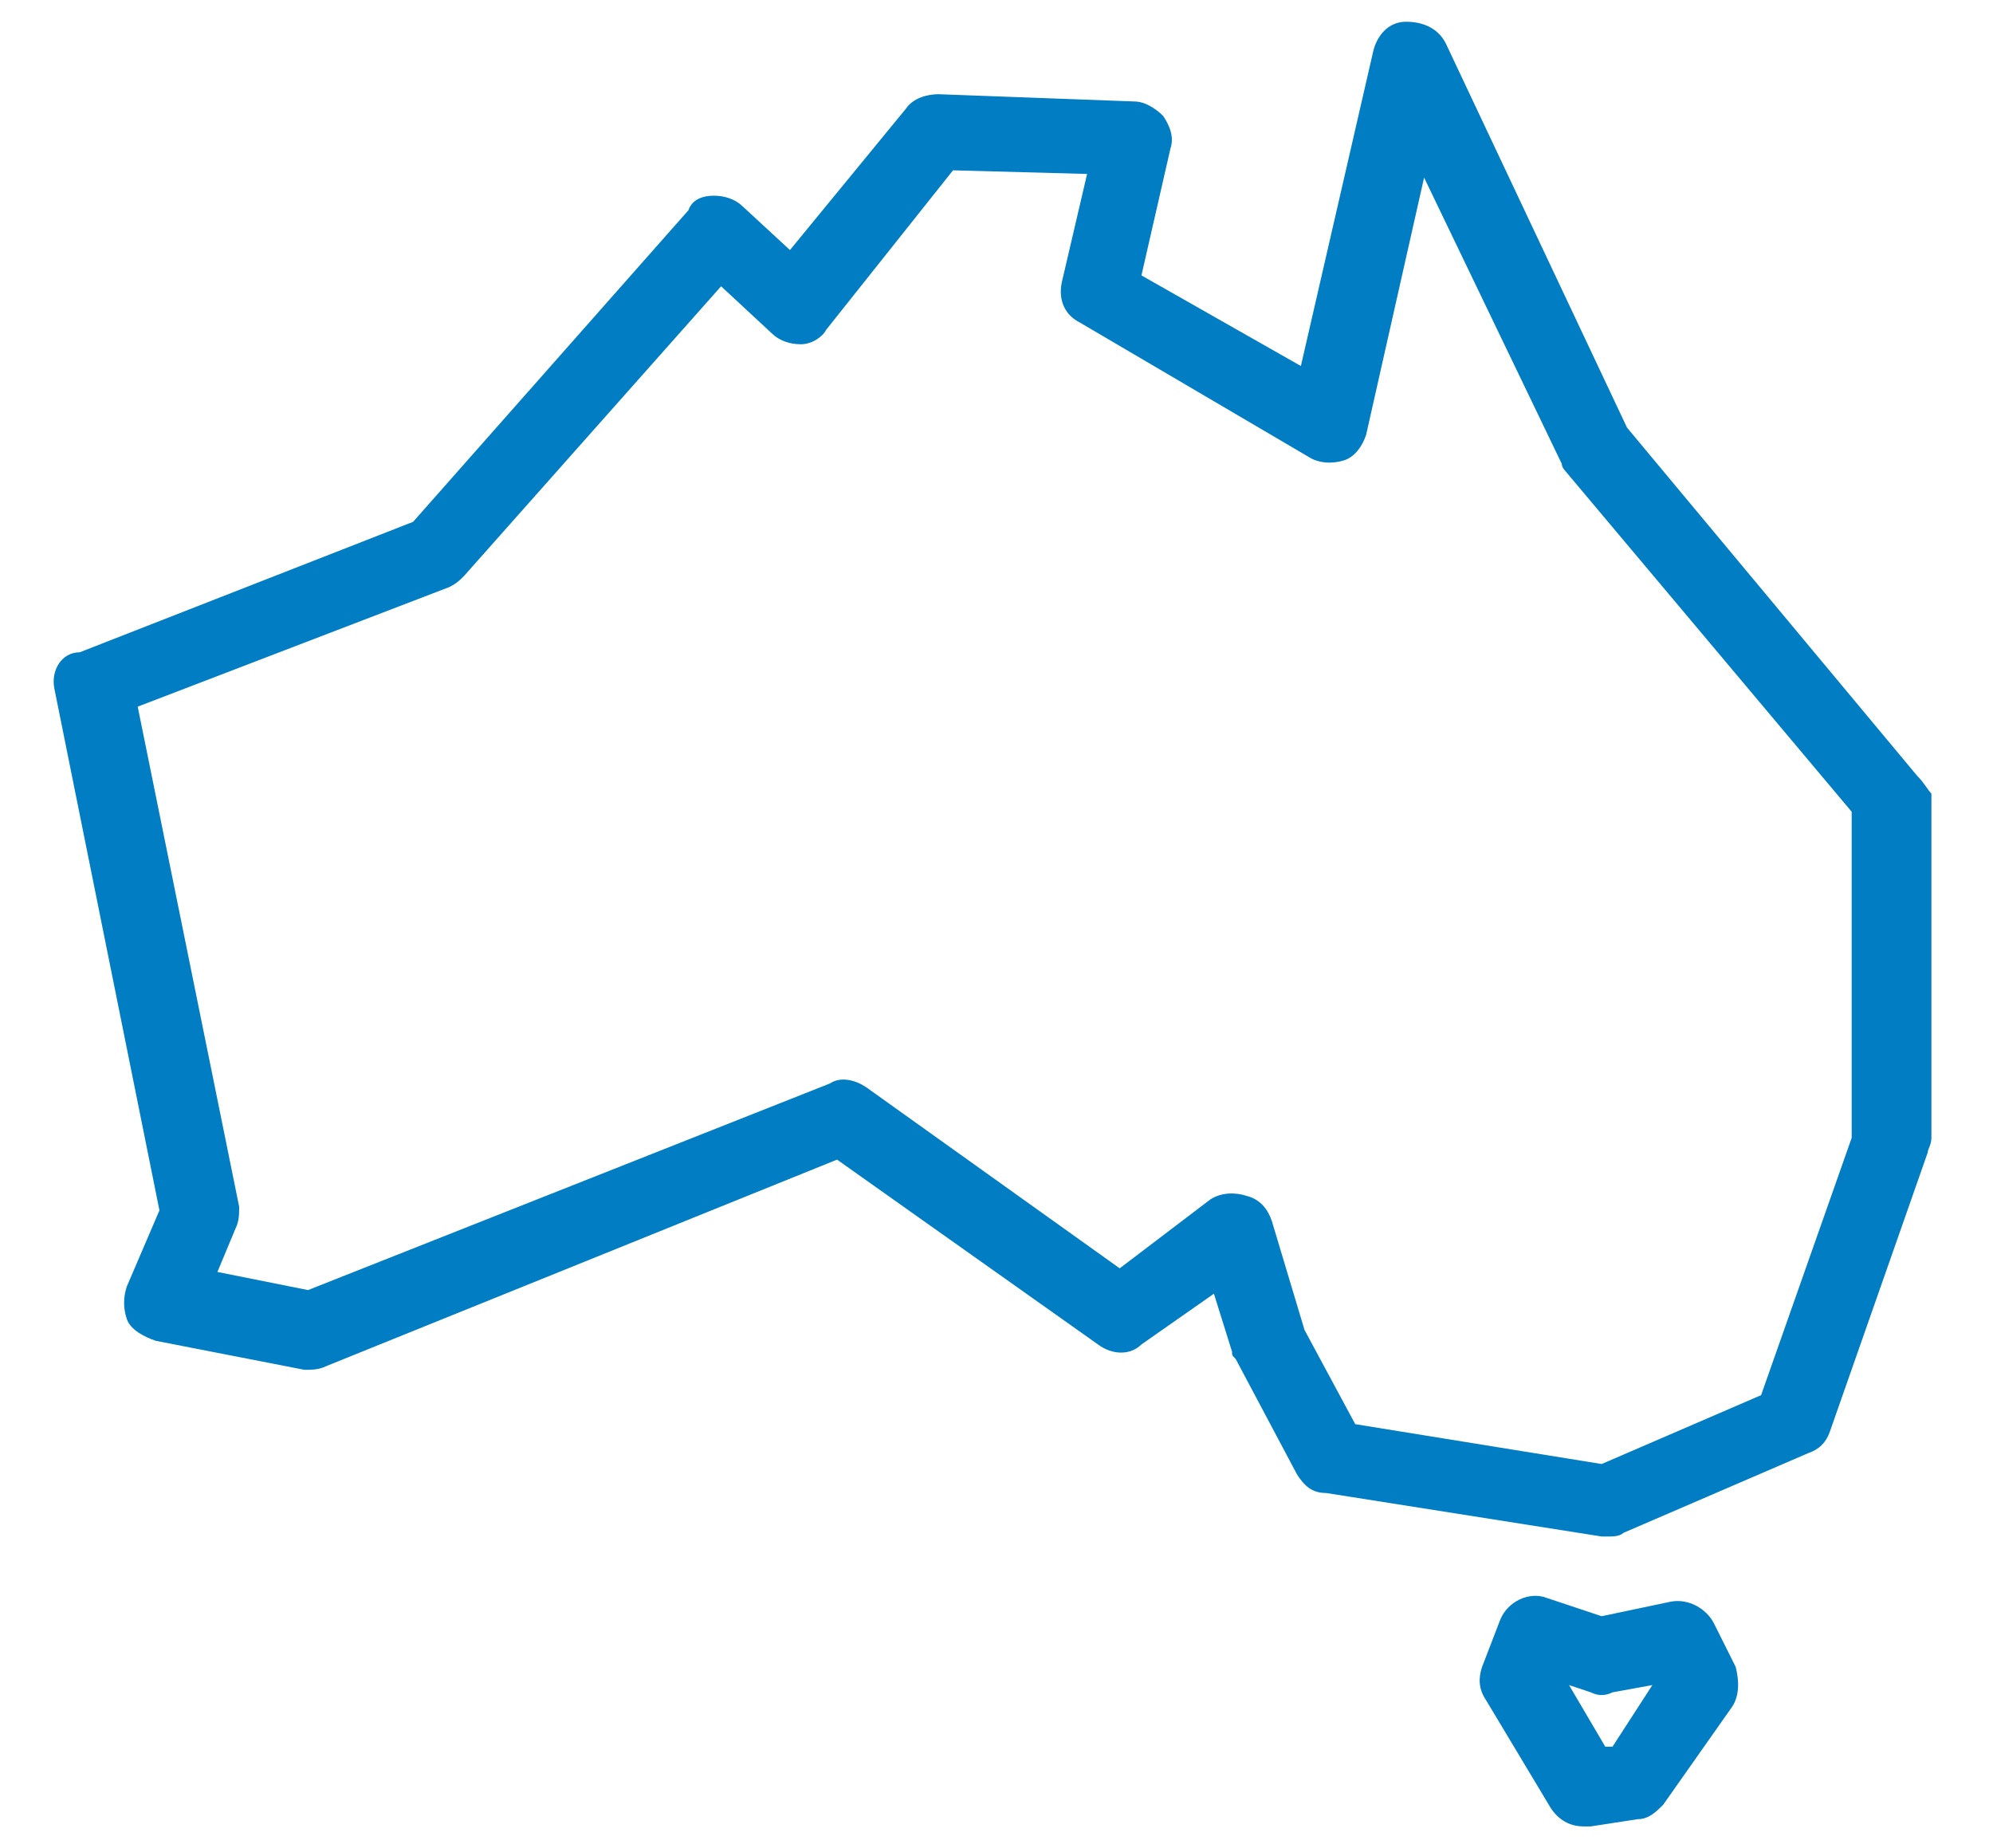 <?xml version="1.0" encoding="UTF-8"?> <!-- Generator: Adobe Illustrator 24.0.1, SVG Export Plug-In . SVG Version: 6.00 Build 0) --> <svg xmlns="http://www.w3.org/2000/svg" xmlns:xlink="http://www.w3.org/1999/xlink" version="1.1" id="Layer_1" x="0px" y="0px" viewBox="0 0 55 51" style="enable-background:new 0 0 55 51;" xml:space="preserve"> <style type="text/css"> .st0{fill:#007DC3;} </style> <title>graphic / australia</title> <desc>Created with Sketch.</desc> <g> <path class="st0" d="M52.9,21.4l-8-9.6l-5-10.6c-0.2-0.4-0.6-0.6-1.1-0.6c-0.5,0-0.8,0.4-0.9,0.8l-2,8.7l-4.4-2.5l0.8-3.5 c0.1-0.3,0-0.6-0.2-0.9c-0.2-0.2-0.5-0.4-0.8-0.4l-5.4-0.2c-0.3,0-0.7,0.1-0.9,0.4l-3.2,3.9l-1.3-1.2c-0.2-0.2-0.5-0.3-0.8-0.3 c-0.3,0-0.6,0.1-0.7,0.4l-7.6,8.6l-9.2,3.6C1.7,18,1.4,18.5,1.5,19l2.9,14.4l-0.9,2.1c-0.1,0.3-0.1,0.6,0,0.9S4,36.9,4.3,37 l4.1,0.8c0.2,0,0.4,0,0.6-0.1L23.1,32l7.2,5.1c0.4,0.3,0.9,0.3,1.2,0l2-1.4l0.5,1.6c0,0.1,0,0.1,0.1,0.2l1.7,3.2 c0.2,0.3,0.4,0.5,0.8,0.5l7.6,1.2c0.1,0,0.1,0,0.2,0c0.1,0,0.3,0,0.4-0.1l5.1-2.2c0.3-0.1,0.5-0.3,0.6-0.6l2.7-7.7 c0-0.1,0.1-0.2,0.1-0.4v-9.5C53.2,21.8,53.1,21.6,52.9,21.4z M6.6,33.3L3.8,19.5l8.6-3.3c0.2-0.1,0.3-0.2,0.4-0.3l7.1-8l1.4,1.3 c0.2,0.2,0.5,0.3,0.8,0.3c0.3,0,0.6-0.2,0.7-0.4l3.5-4.4L30,4.8l-0.7,3c-0.1,0.5,0.1,0.9,0.5,1.1l6.3,3.7c0.3,0.2,0.7,0.2,1,0.1 c0.3-0.1,0.5-0.4,0.6-0.7l1.6-7.1l3.8,7.9c0,0.1,0.1,0.2,0.1,0.2l7.9,9.4v9l-2.5,7.1l-4.4,1.9l-6.8-1.1L36,36.7l-0.9-3 c-0.1-0.3-0.3-0.6-0.7-0.7c-0.3-0.1-0.7-0.1-1,0.1L30.9,35l-7-5c-0.3-0.2-0.7-0.3-1-0.1L8.5,35.6L6,35.1l0.5-1.2 C6.6,33.7,6.6,33.5,6.6,33.3z"></path> <path class="st0" d="M47.3,44.8c-0.2-0.4-0.7-0.7-1.2-0.6l-1.9,0.4l-1.5-0.5c-0.5-0.2-1.1,0.1-1.3,0.6L40.9,46 c-0.1,0.3-0.1,0.6,0.1,0.9l1.8,3c0.2,0.3,0.5,0.5,0.9,0.5c0.1,0,0.1,0,0.2,0l1.3-0.2c0.3,0,0.5-0.2,0.7-0.4l1.9-2.7 c0.2-0.3,0.2-0.7,0.1-1.1L47.3,44.8z M45.6,46.5l-1.1,1.7l-0.2,0l-1-1.7l0.6,0.2c0.2,0.1,0.4,0.1,0.6,0L45.6,46.5z"></path> </g> </svg> 